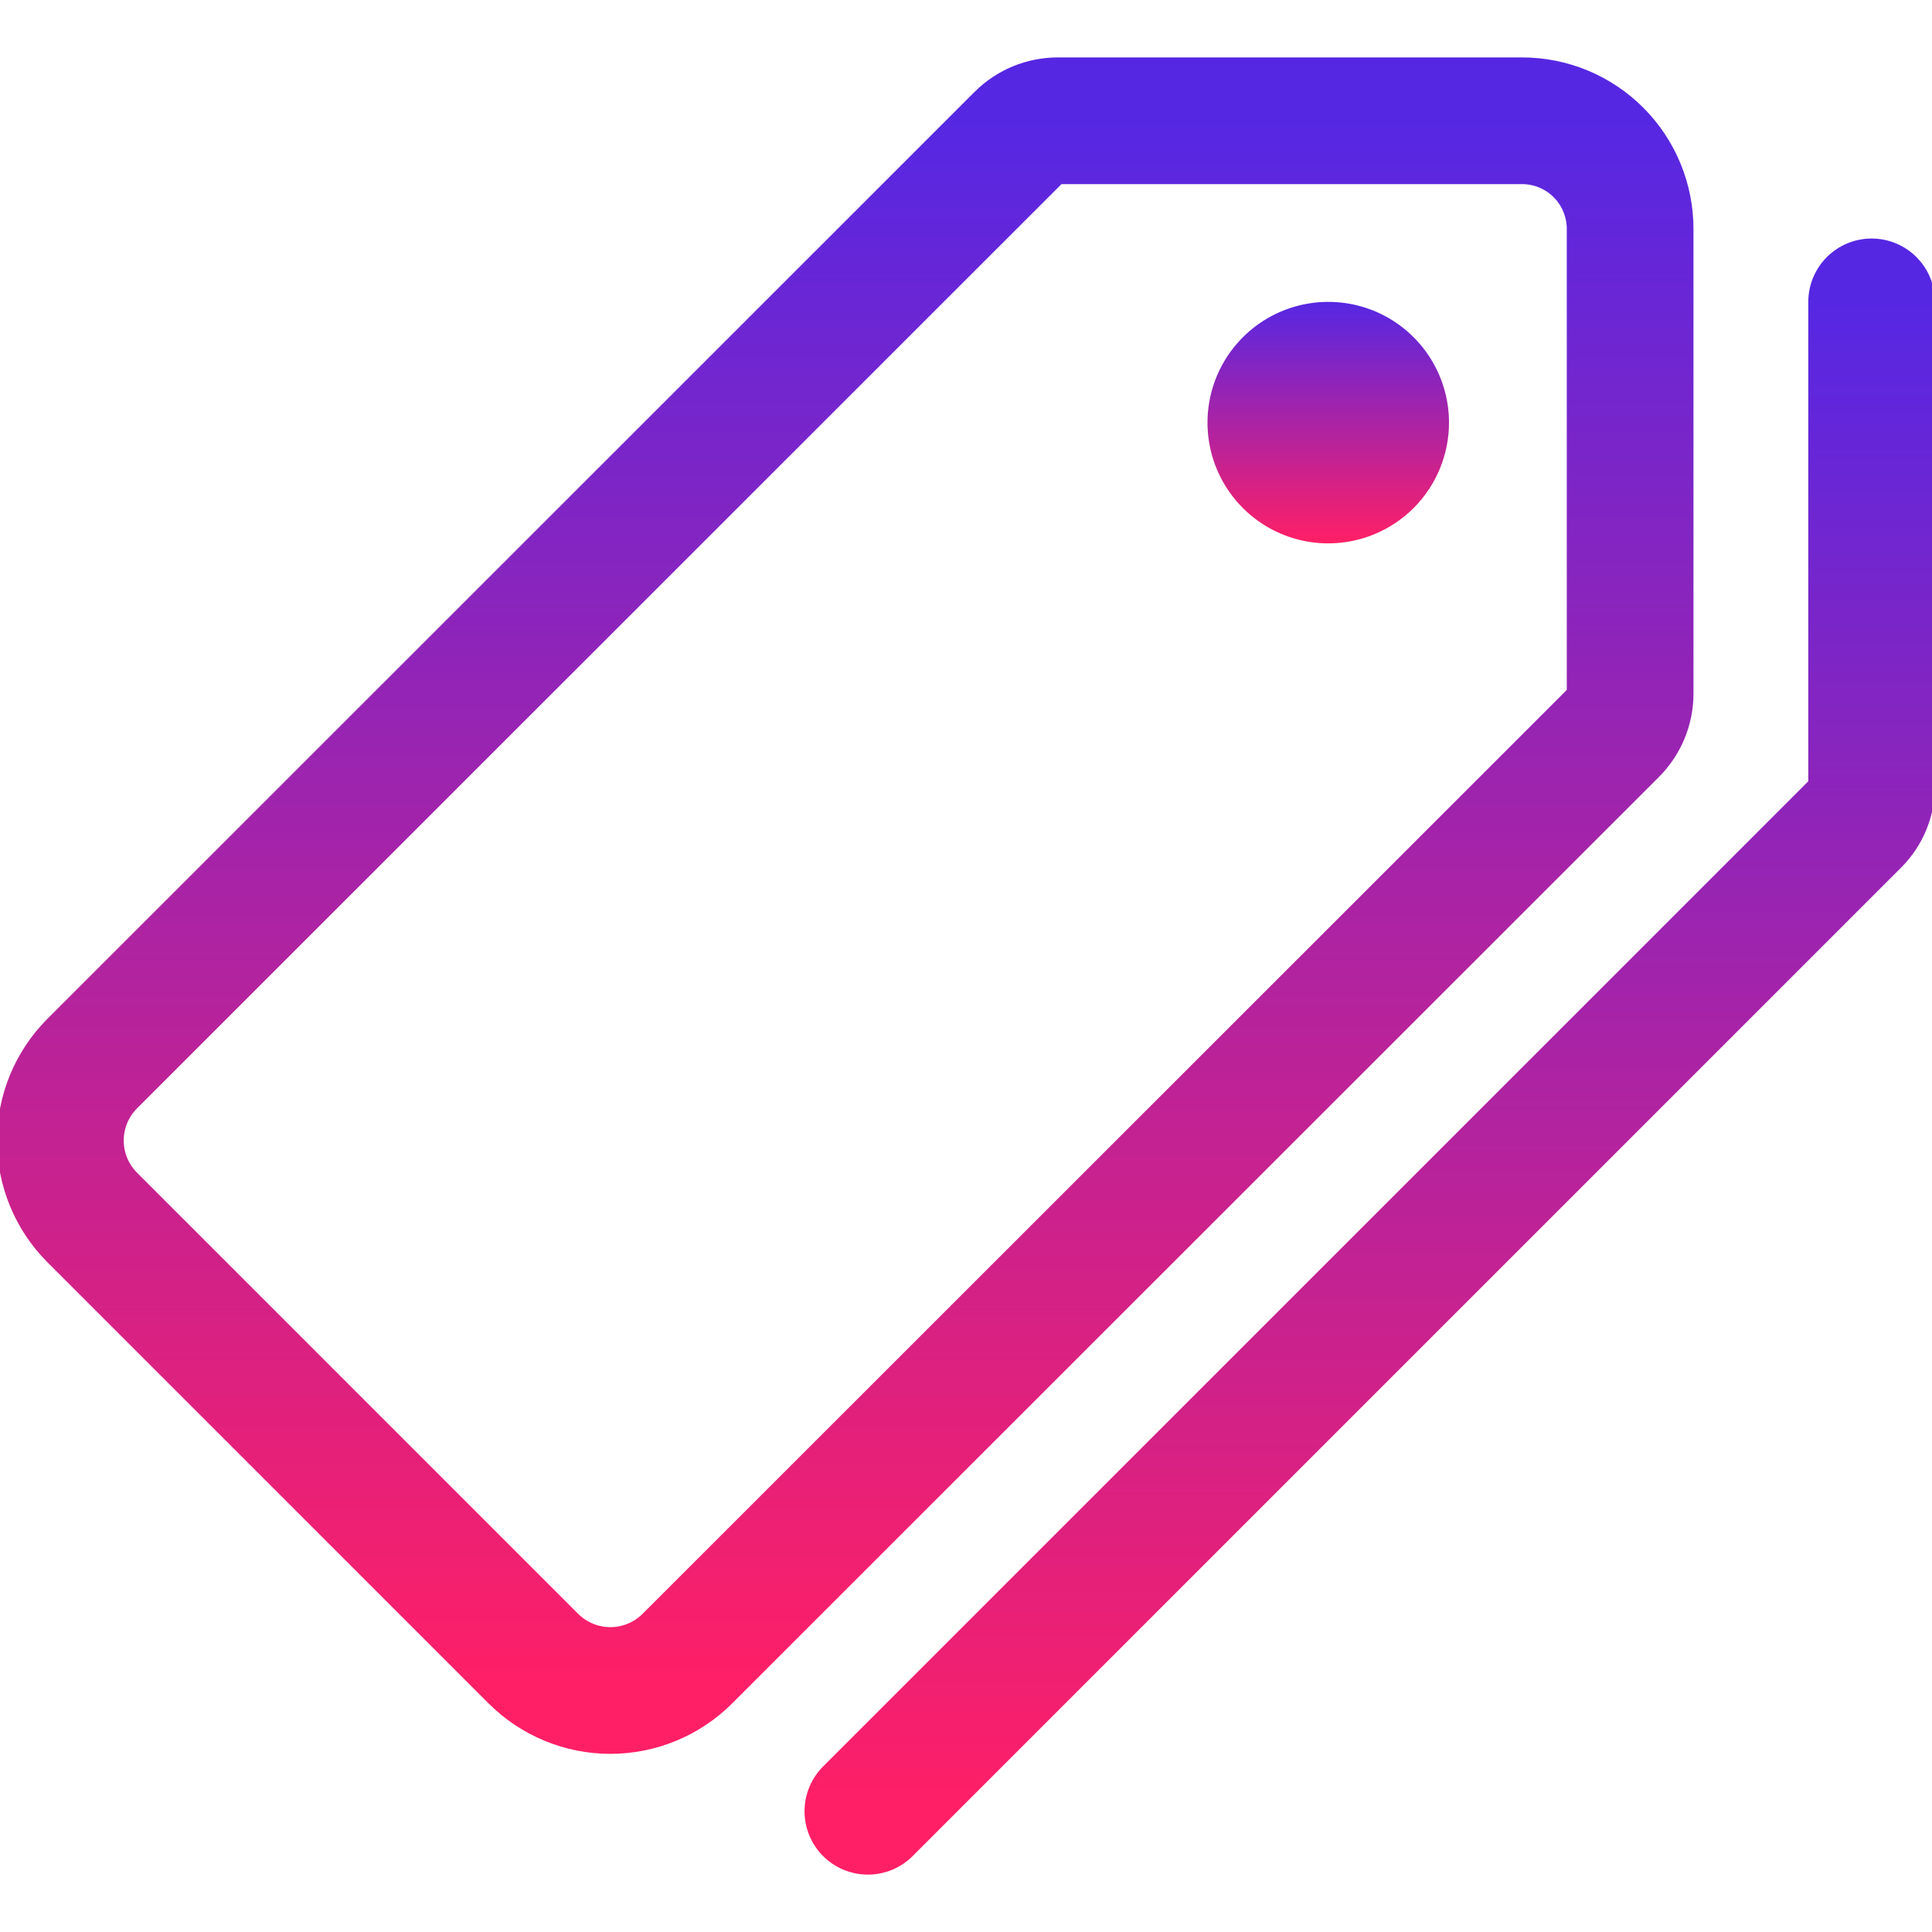 <svg width="61" height="61" viewBox="0 0 61 61" fill="none" xmlns="http://www.w3.org/2000/svg">
<g clip-path="url(#clip0_0_130)">
<path d="M48.048 3.813H33.402C32.947 3.812 32.51 3.992 32.187 4.313L2.907 33.586C2.266 34.23 1.906 35.102 1.906 36.01C1.906 36.919 2.266 37.791 2.907 38.435L16.846 52.374C17.491 53.015 18.363 53.375 19.272 53.375C20.18 53.375 21.052 53.015 21.697 52.374L50.968 23.113C51.289 22.79 51.469 22.353 51.469 21.898V7.244C51.471 6.793 51.384 6.347 51.213 5.931C51.042 5.514 50.79 5.135 50.472 4.816C50.155 4.497 49.777 4.245 49.361 4.072C48.945 3.9 48.498 3.812 48.048 3.813Z" stroke="url(#paint0_linear_0_130)" stroke-width="4" stroke-linecap="round" stroke-linejoin="round"/>
<path d="M41.938 17.156C41.184 17.156 40.446 16.933 39.819 16.514C39.192 16.095 38.704 15.499 38.415 14.803C38.127 14.106 38.051 13.339 38.198 12.6C38.345 11.86 38.709 11.181 39.242 10.648C39.775 10.115 40.454 9.752 41.194 9.605C41.933 9.457 42.7 9.533 43.397 9.821C44.093 10.11 44.689 10.599 45.108 11.226C45.526 11.853 45.75 12.59 45.75 13.344C45.75 14.355 45.348 15.325 44.633 16.04C43.918 16.755 42.949 17.156 41.938 17.156Z" fill="url(#paint1_linear_0_130)"/>
<path d="M27.402 57.188L58.617 25.973C58.772 25.816 58.895 25.63 58.977 25.425C59.058 25.221 59.098 25.002 59.094 24.781V9.531" stroke="url(#paint2_linear_0_130)" stroke-width="4" stroke-linecap="round" stroke-linejoin="round"/>
</g>
<defs>
<linearGradient id="paint0_linear_0_130" x1="26.688" y1="3.812" x2="26.688" y2="53.375" gradientUnits="userSpaceOnUse">
<stop stop-color="#5627E3"/>
<stop offset="1" stop-color="#FF1F66"/>
</linearGradient>
<linearGradient id="paint1_linear_0_130" x1="41.938" y1="9.531" x2="41.938" y2="17.156" gradientUnits="userSpaceOnUse">
<stop stop-color="#5627E3"/>
<stop offset="1" stop-color="#FF1F66"/>
</linearGradient>
<linearGradient id="paint2_linear_0_130" x1="43.248" y1="9.531" x2="43.248" y2="57.188" gradientUnits="userSpaceOnUse">
<stop stop-color="#5627E3"/>
<stop offset="1" stop-color="#FF1F66"/>
</linearGradient>
<clipPath id="clip0_0_130">
<rect width="61" height="61" fill="white"/>
</clipPath>
</defs>
</svg>
